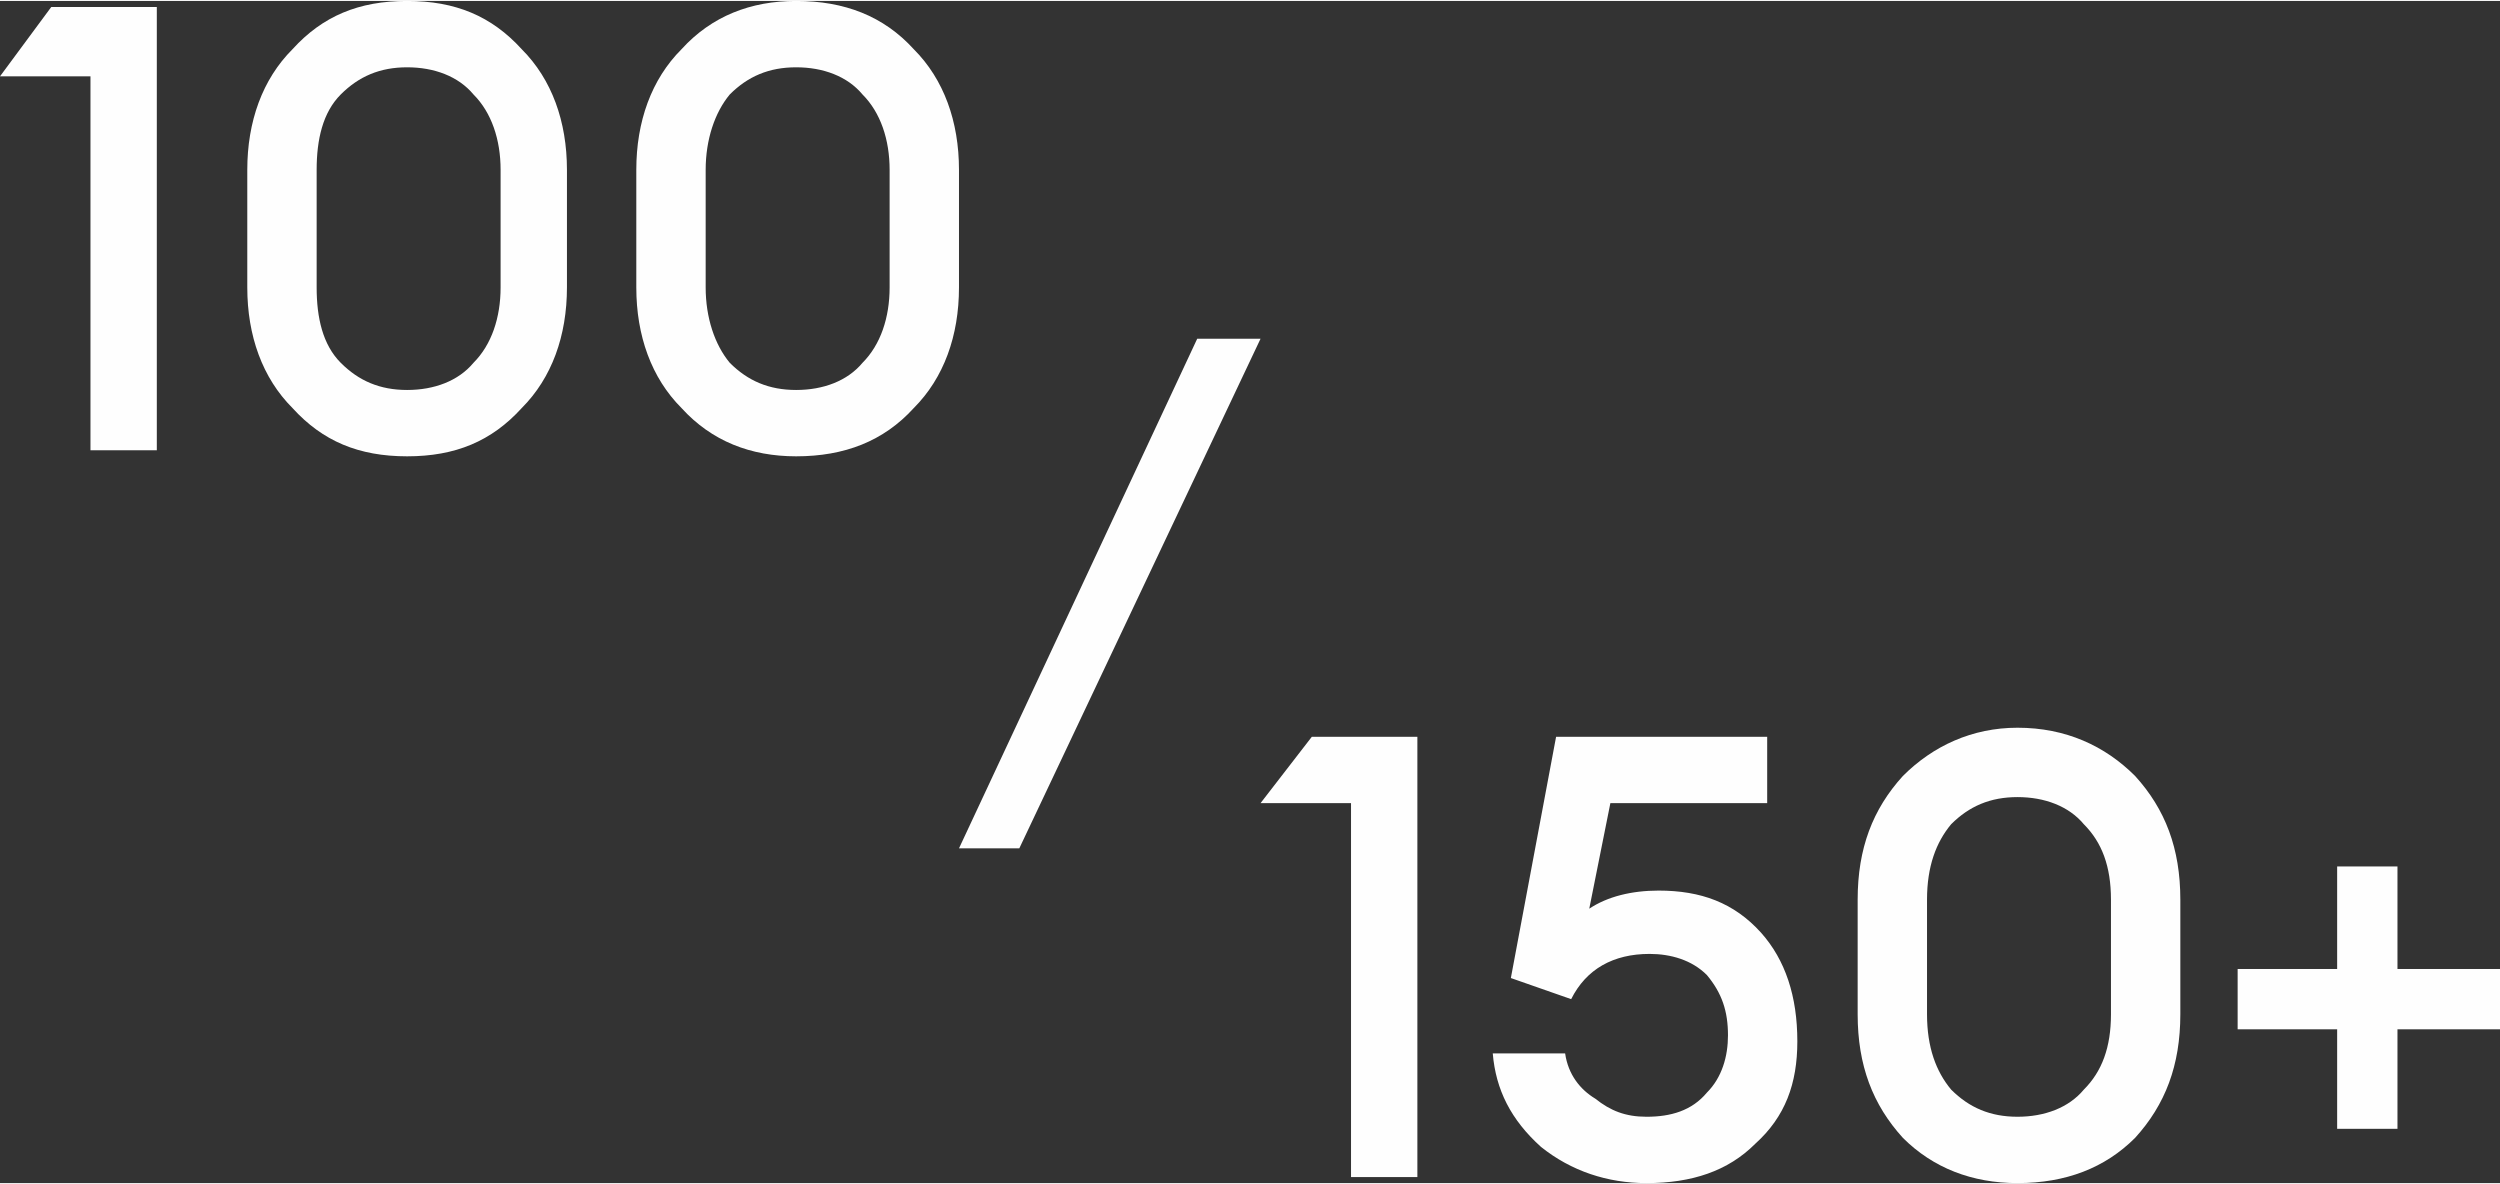 <?xml version="1.0" encoding="UTF-8"?>
<!DOCTYPE svg PUBLIC "-//W3C//DTD SVG 1.1//EN" "http://www.w3.org/Graphics/SVG/1.1/DTD/svg11.dtd">
<!-- Creator: CorelDRAW X7 -->
<svg xmlns="http://www.w3.org/2000/svg" xml:space="preserve" width="20.926mm" height="9.911mm" version="1.1" style="shape-rendering:geometricPrecision; text-rendering:geometricPrecision; image-rendering:optimizeQuality; fill-rule:evenodd; clip-rule:evenodd"
viewBox="0 0 829 392"
 xmlns:xlink="http://www.w3.org/1999/xlink">
 <rect x="0" y="0" width="829" height="392" fill="#333333" stroke="none"/>
 <defs>
  <style type="text/css">
   <![CDATA[
    .fil1 {fill:#FEFEFE}
    .fil0 {fill:#FEFEFE;fill-rule:nonzero}
   ]]>
  </style>
 </defs>
 <g id="Слой_x0020_1">
  <polygon class="fil0" points="30,149 30,25 0,25 17,2 52,2 52,149 "/>
  <path id="1" class="fil0" d="M173 135c-10,11 -22,16 -38,16 -16,0 -28,-5 -38,-16 -10,-10 -15,-24 -15,-40l0 -39c0,-16 5,-30 15,-40 10,-11 22,-16 38,-16 16,0 28,5 38,16 10,10 15,24 15,40l0 39c0,16 -5,30 -15,40zm-38 -6c9,0 17,-3 22,-9 6,-6 9,-15 9,-25l0 -39c0,-10 -3,-19 -9,-25 -5,-6 -13,-9 -22,-9 -9,0 -16,3 -22,9 -6,6 -8,15 -8,25l0 39c0,10 2,19 8,25 6,6 13,9 22,9z"/>
  <path id="2" class="fil0" d="M303 135c-10,11 -23,16 -39,16 -15,0 -28,-5 -38,-16 -10,-10 -15,-24 -15,-40l0 -39c0,-16 5,-30 15,-40 10,-11 23,-16 38,-16 16,0 29,5 39,16 10,10 15,24 15,40l0 39c0,16 -5,30 -15,40zm-39 -6c9,0 17,-3 22,-9 6,-6 9,-15 9,-25l0 -39c0,-10 -3,-19 -9,-25 -5,-6 -13,-9 -22,-9 -9,0 -16,3 -22,9 -5,6 -8,15 -8,25l0 39c0,10 3,19 8,25 6,6 13,9 22,9z"/>
  <polygon class="fil0" points="448,390 448,266 418,266 435,244 470,244 470,390 "/>
  <path id="1" class="fil0" d="M546 392c-13,0 -25,-4 -35,-12 -10,-9 -15,-19 -16,-31l24 0c1,7 5,12 10,15 5,4 10,6 17,6 8,0 15,-2 20,-8 5,-5 7,-12 7,-19 0,-8 -2,-14 -7,-20 -5,-5 -12,-7 -19,-7 -12,0 -21,5 -26,15l-20 -7 15 -80 70 0 0 22 -52 0 -7 35c6,-4 14,-6 23,-6 14,0 25,4 34,14 8,9 12,21 12,36 0,14 -4,25 -14,34 -9,9 -21,13 -36,13z"/>
  <path id="2" class="fil0" d="M708 377c-10,10 -23,15 -39,15 -15,0 -28,-5 -38,-15 -10,-11 -15,-24 -15,-41l0 -38c0,-17 5,-30 15,-41 10,-10 23,-16 38,-16 16,0 29,6 39,16 10,11 15,24 15,41l0 38c0,17 -5,30 -15,41zm-39 -7c9,0 17,-3 22,-9 6,-6 9,-14 9,-25l0 -38c0,-11 -3,-19 -9,-25 -5,-6 -13,-9 -22,-9 -9,0 -16,3 -22,9 -5,6 -8,14 -8,25l0 38c0,11 3,19 8,25 6,6 13,9 22,9z"/>
  <polygon id="3" class="fil0" points="742,341 742,321 775,321 775,287 795,287 795,321 829,321 829,341 795,341 795,374 775,374 775,341 "/>
  <polygon class="fil1" points="318,281 397,112 418,112 338,281 "/>
 </g>
</svg>
